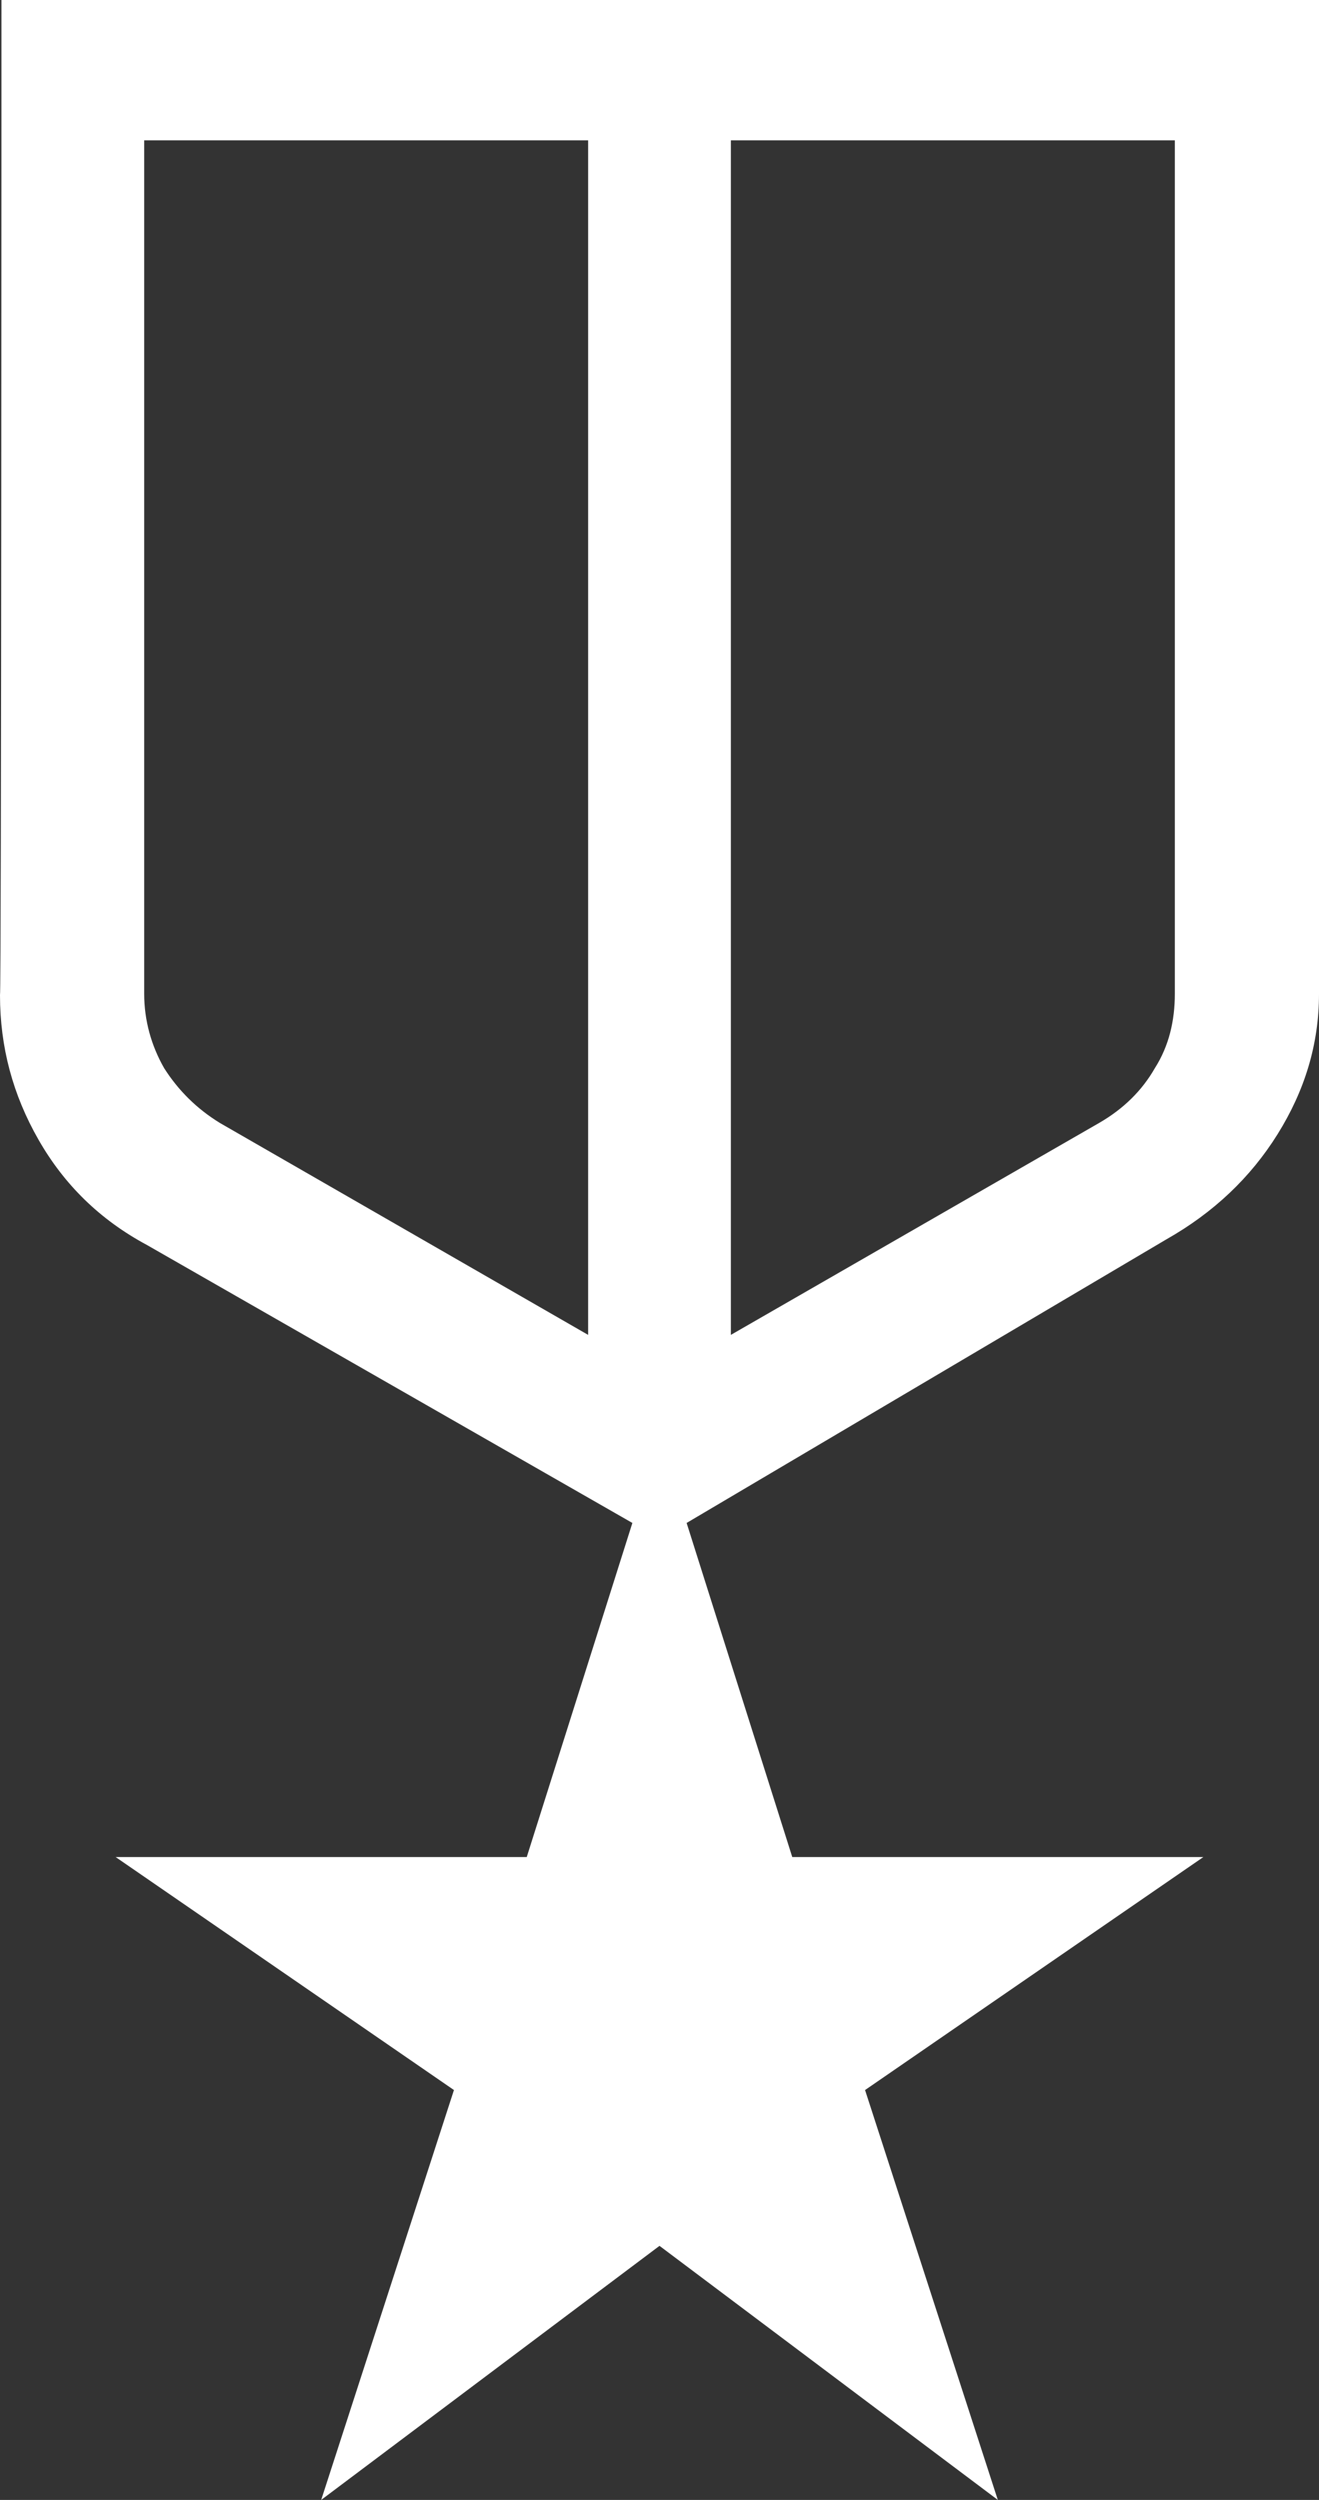 <svg width="57" height="108" viewBox="0 0 57 108" fill="none" xmlns="http://www.w3.org/2000/svg">
<rect x="0" y="0" width="57" height="108" fill="#333333" stroke="none"/>
<path d="M0.062 0H57V42.933C57 45.116 56.383 47.117 55.211 48.997C54.039 50.877 52.435 52.393 50.399 53.545L29.672 65.794L34.237 80.227H52.003L37.383 90.293L43.12 108L28.5 97.024L13.88 108L19.617 90.293L4.997 80.227H22.763L27.328 65.794L6.354 53.788C4.318 52.696 2.776 51.18 1.666 49.24C0.555 47.299 0 45.237 0 42.994C0.062 42.933 0.062 0 0.062 0ZM6.231 6.064V42.933C6.231 44.085 6.539 45.177 7.094 46.147C7.711 47.117 8.513 47.906 9.5 48.512L25.416 57.669V6.064H6.231ZM50.831 6.064H31.584V57.669L47.5 48.512C48.549 47.906 49.351 47.117 49.906 46.147C50.523 45.177 50.77 44.085 50.77 42.933V6.064H50.831Z" fill="white"/>
</svg>
